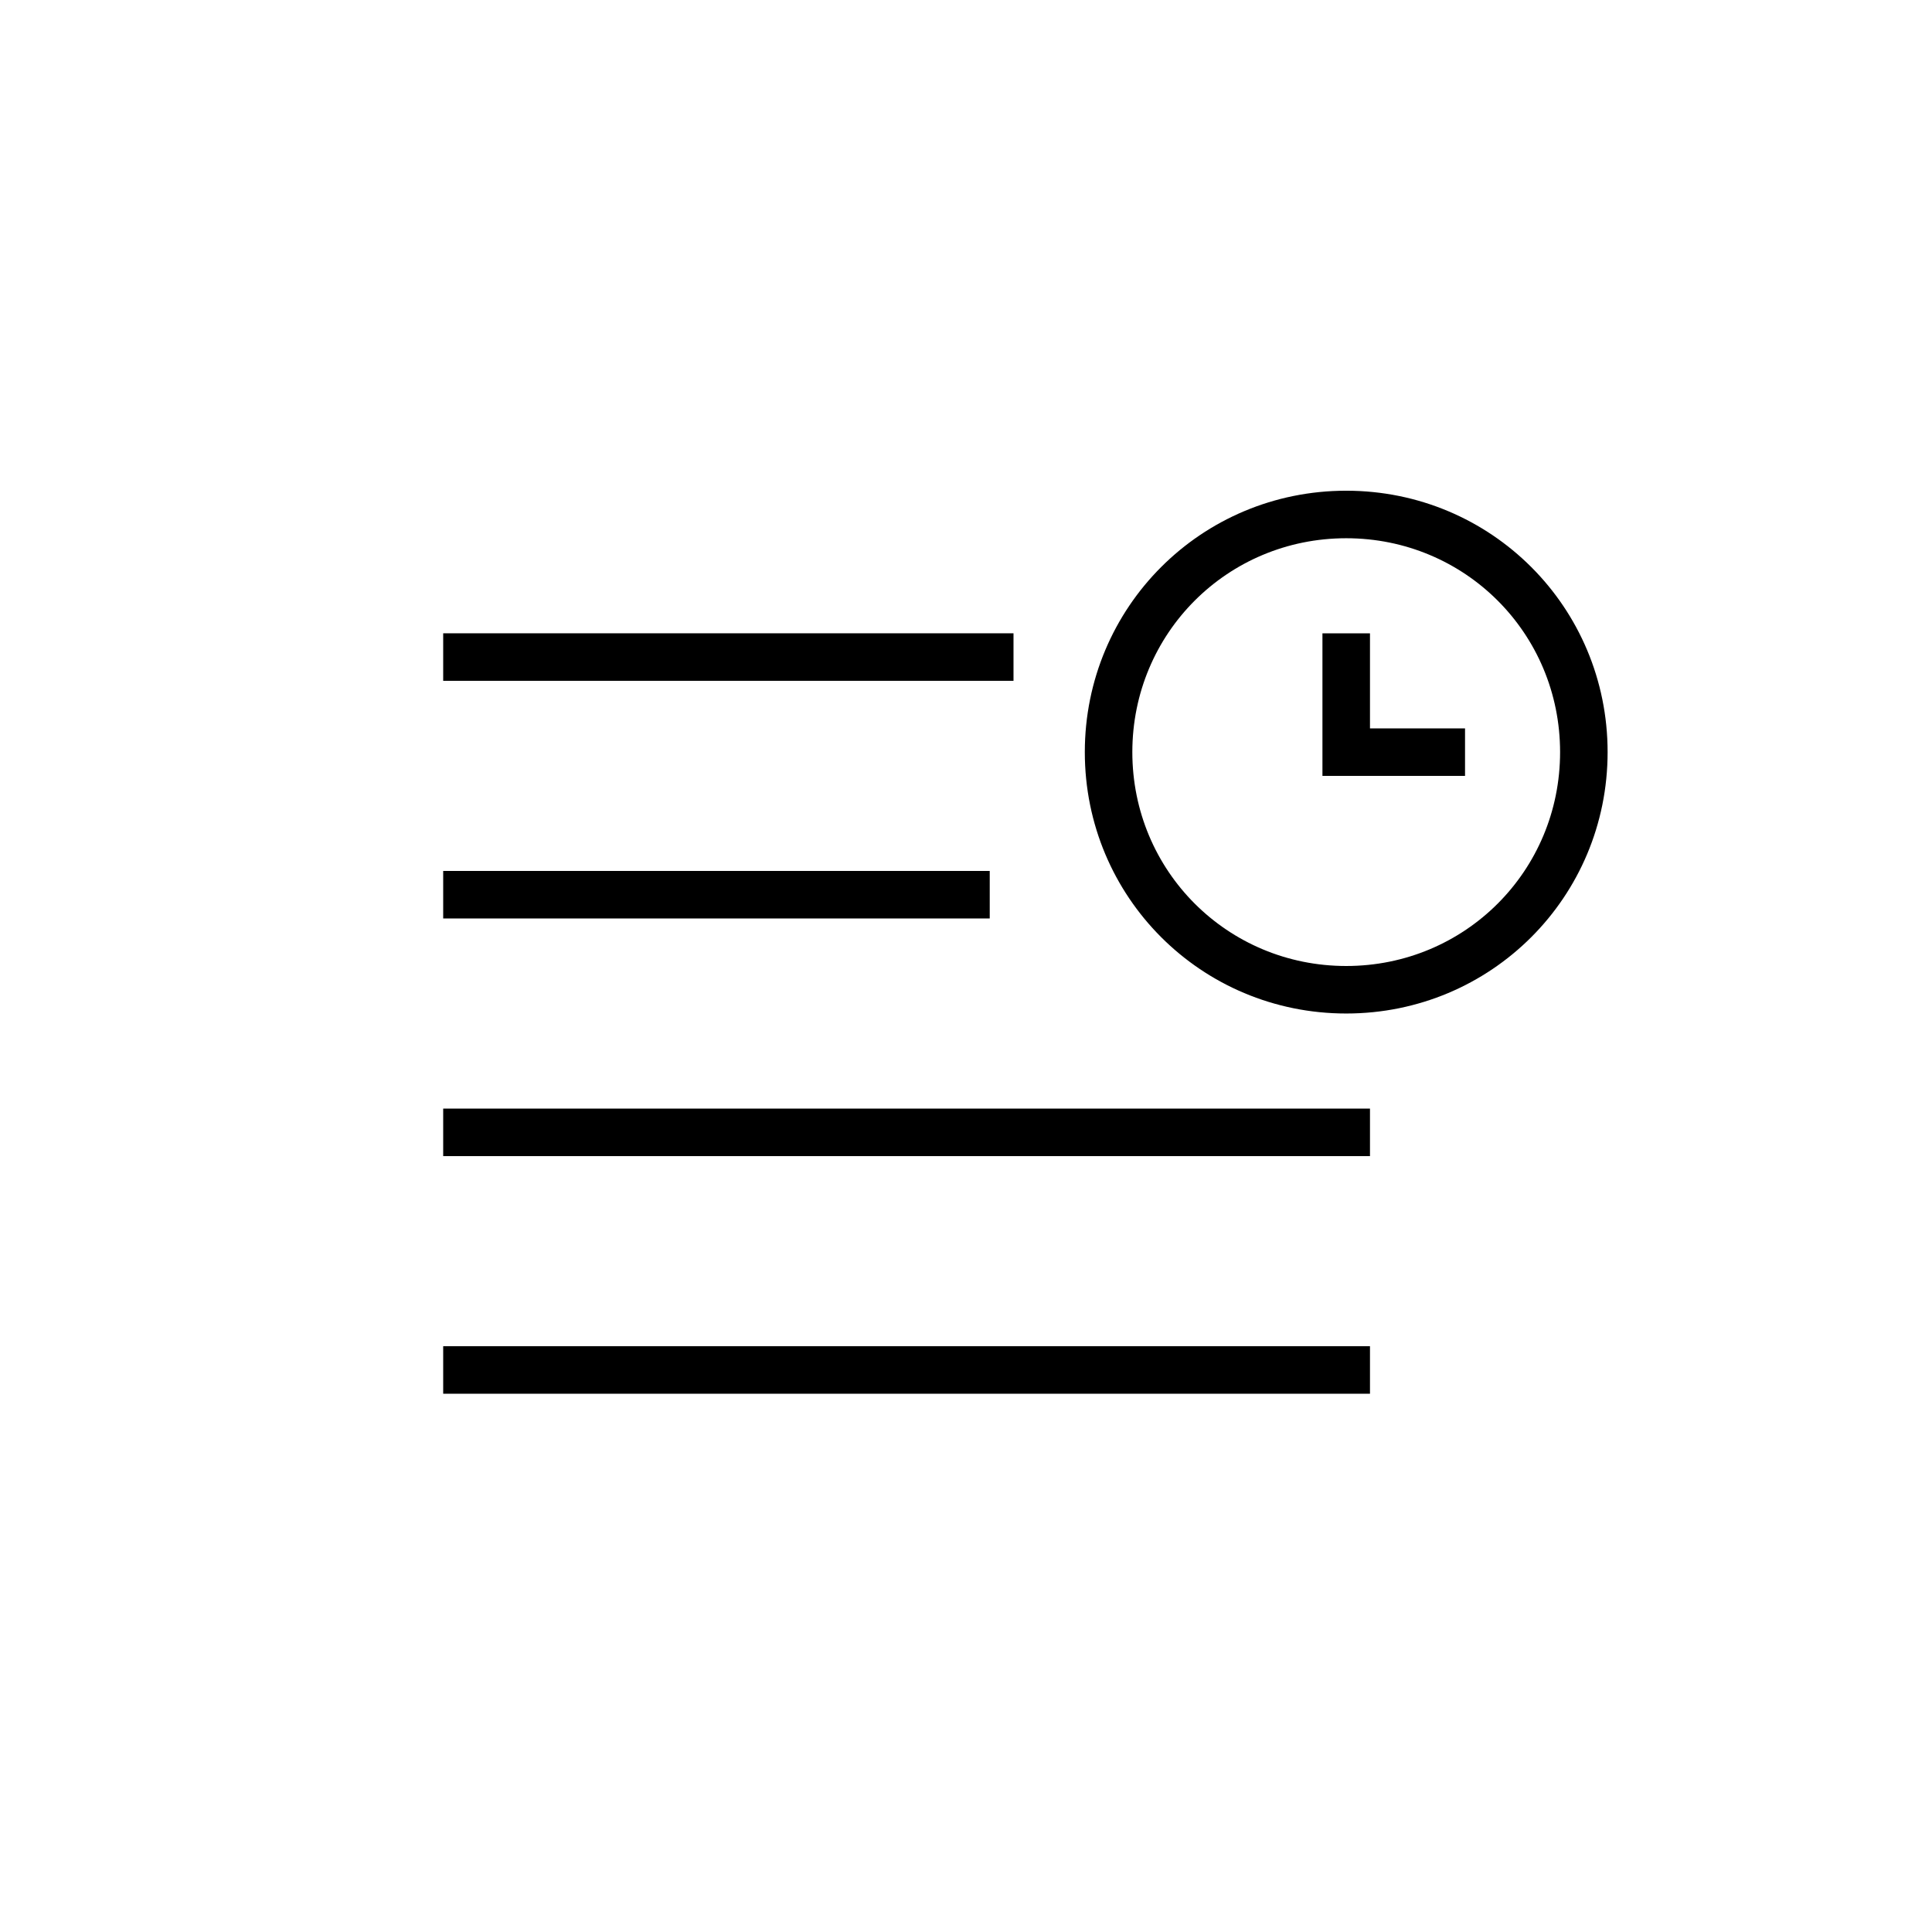 <?xml version="1.0" encoding="UTF-8"?>
<!-- Uploaded to: SVG Repo, www.svgrepo.com, Generator: SVG Repo Mixer Tools -->
<svg fill="#000000" width="800px" height="800px" version="1.1" viewBox="144 144 512 512" xmlns="http://www.w3.org/2000/svg">
 <g>
  <path d="m261.45 311.83h151.14v12.594h-151.14z"/>
  <path d="m261.45 374.81h144.84v12.594h-144.84z"/>
  <path d="m261.45 437.79h245.61v12.594h-245.61z"/>
  <path d="m261.45 500.76h245.61v12.594h-245.61z"/>
  <path d="m500.76 412.59c-38.414 0-69.273-30.859-69.273-69.273 0-38.414 30.859-69.273 69.273-69.273 38.414 0 69.273 30.859 69.273 69.273 0 38.414-30.859 69.273-69.273 69.273zm0-125.95c-31.488 0-56.68 25.191-56.68 56.68 0 31.488 25.191 56.68 56.68 56.68s56.68-25.191 56.68-56.68c-0.004-31.488-25.191-56.68-56.68-56.68z"/>
  <path d="m532.25 349.62h-37.789v-37.785h12.598v25.191h25.191z"/>
 </g>
</svg>